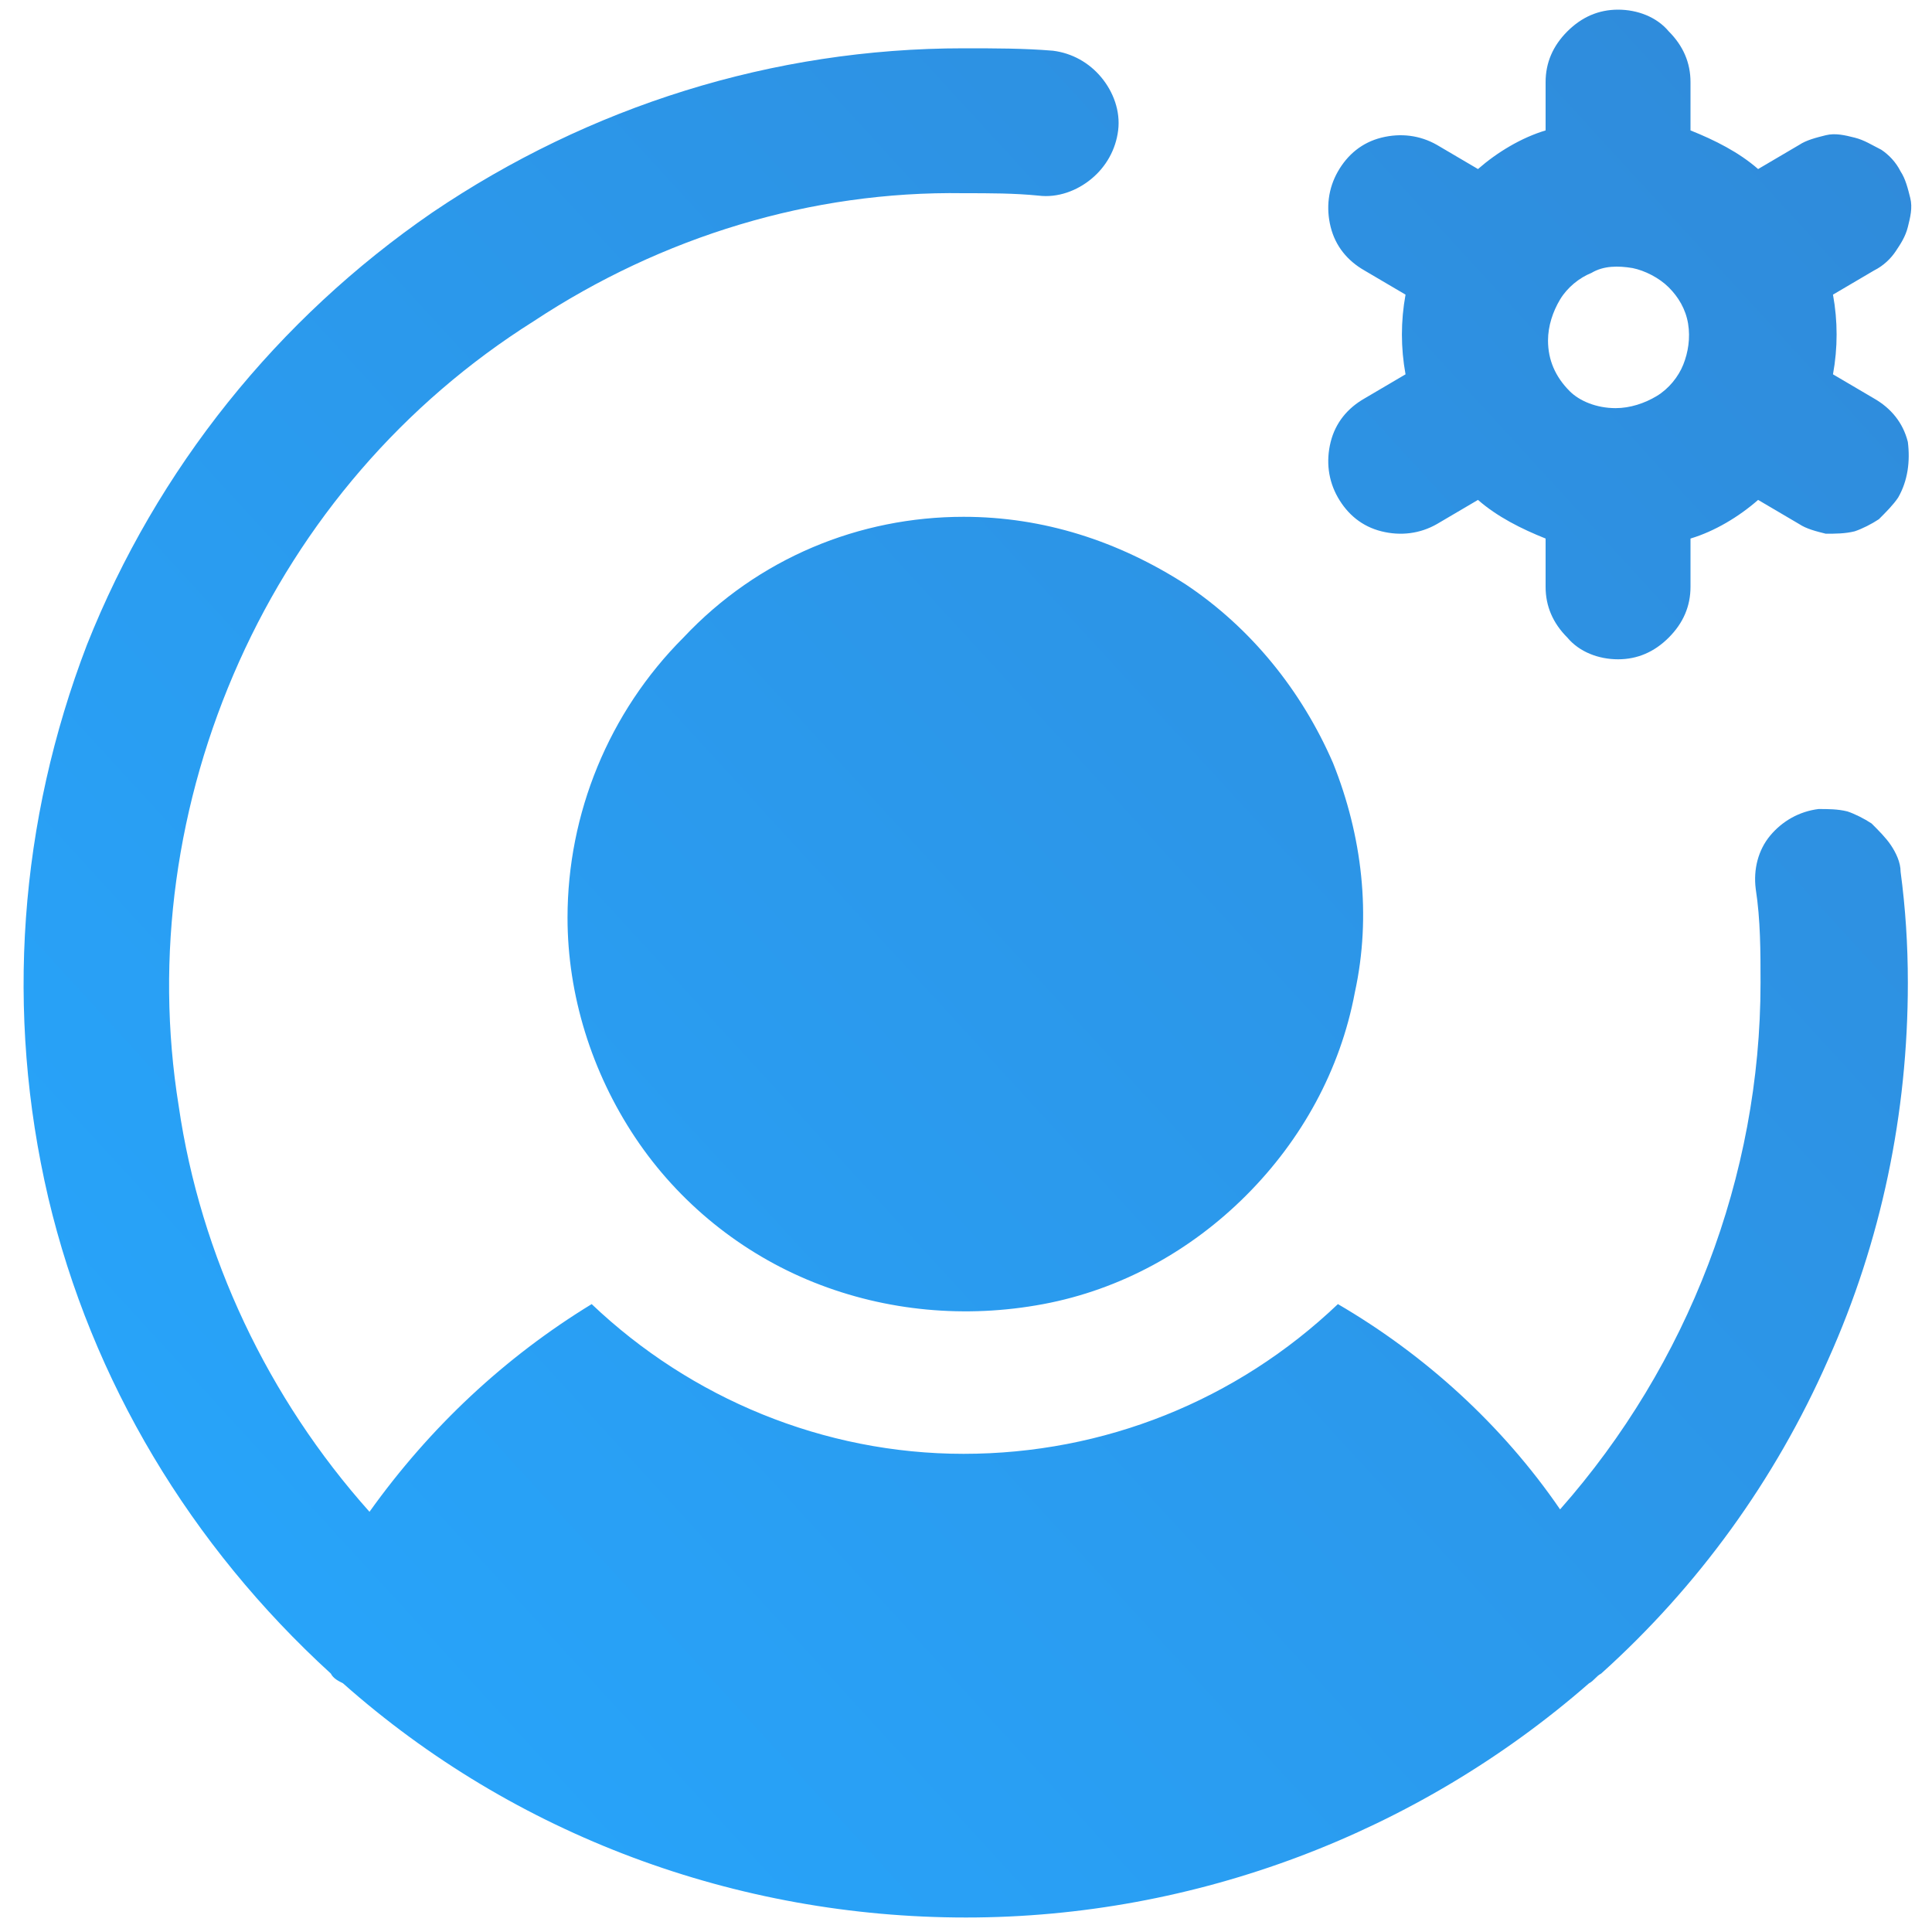 <svg version="1.1" id="Layer_1" xmlns="http://www.w3.org/2000/svg" x="0" y="0" viewBox="0 0 80 80" xml:space="preserve">
  <style>
    .st0{fill:url(#SVGID_1_)}
  </style>
  <linearGradient id="SVGID_1_" gradientUnits="userSpaceOnUse" x1="81.204" y1="768.113" x2="-.521" y2="693.162" gradientTransform="matrix(1 0 0 -1 0 771.01)">
    <stop offset="0" stop-color="#308ad9"/>
    <stop offset="1" stop-color="#26a8ff"/>
  </linearGradient>
  <path class="st0" d="M39.9 21.4c3.3 0 6.4 1 9.2 2.8 2.7 1.8 4.8 4.4 6.1 7.4 1.2 3 1.6 6.3.9 9.5-.6 3.2-2.2 6.1-4.5 8.4-2.3 2.3-5.2 3.9-8.4 4.5-3.2.6-6.5.3-9.5-.9s-5.6-3.3-7.4-6c-1.8-2.7-2.8-5.9-2.8-9.1 0-4.3 1.7-8.5 4.8-11.6 3.1-3.3 7.3-5 11.6-5zm38.7-.8c-.2.3-.5.6-.8.9-.3.2-.7.4-1 .5-.4.1-.8.1-1.2.1-.4-.1-.8-.2-1.1-.4l-1.7-1c-.8.7-1.8 1.3-2.8 1.6v2c0 .8-.3 1.5-.9 2.1-.6.6-1.3.9-2.1.9s-1.6-.3-2.1-.9c-.6-.6-.9-1.3-.9-2.1v-2c-1-.4-2-.9-2.8-1.6l-1.7 1c-.7.4-1.5.5-2.3.3-.8-.2-1.4-.7-1.8-1.4-.4-.7-.5-1.5-.3-2.3.2-.8.7-1.4 1.4-1.8l1.7-1c-.2-1.1-.2-2.2 0-3.3l-1.7-1c-.7-.4-1.2-1-1.4-1.8-.2-.8-.1-1.6.3-2.3.4-.7 1-1.2 1.8-1.4.8-.2 1.6-.1 2.3.3l1.7 1C62 6.3 63 5.7 64 5.4v-2c0-.8.3-1.5.9-2.1.6-.6 1.3-.9 2.1-.9s1.6.3 2.1.9c.6.6.9 1.3.9 2.1v2c1 .4 2 .9 2.8 1.6l1.7-1c.3-.2.7-.3 1.1-.4.4-.1.8 0 1.2.1.4.1.7.3 1.1.5.3.2.6.5.8.9.2.3.3.7.4 1.1.1.4 0 .8-.1 1.2-.1.4-.3.7-.5 1-.2.3-.5.6-.9.8l-1.7 1c.2 1.1.2 2.2 0 3.3l1.7 1c.7.4 1.2 1 1.4 1.8.1.8 0 1.6-.4 2.3zm-11.7-3.7c.6 0 1.2-.2 1.7-.5s.9-.8 1.1-1.3c.2-.5.3-1.1.2-1.7-.1-.6-.4-1.1-.8-1.5-.4-.4-1-.7-1.5-.8-.6-.1-1.2-.1-1.7.2-.5.2-1 .6-1.3 1.1-.3.5-.5 1.1-.5 1.7 0 .8.3 1.5.9 2.1.4.4 1.1.7 1.9.7zm8.4 16.6c-.8.1-1.5.5-2 1.1-.5.6-.7 1.4-.6 2.2.2 1.3.2 2.6.2 3.9 0 8-3 15.8-8.3 21.8-2.4-3.5-5.6-6.4-9.2-8.5-4.2 4-9.7 6.2-15.5 6.2S28.6 57.9 24.5 54c-3.6 2.2-6.7 5.1-9.2 8.6-4.2-4.7-7-10.6-7.9-16.8-1-6.2-.1-12.6 2.5-18.4 2.6-5.8 6.8-10.7 12.2-14.1C27.4 9.8 33.6 7.9 39.9 8 41 8 42 8 43 8.1c.8.1 1.6-.2 2.2-.7.6-.5 1-1.2 1.1-2 .1-.8-.2-1.6-.7-2.2-.5-.6-1.2-1-2-1.1-1.2-.1-2.4-.1-3.7-.1-7.9 0-15.5 2.4-22 6.8-6.4 4.4-11.4 10.6-14.3 17.9C.8 34 .2 41.9 2 49.6 3.8 57.2 7.9 64 13.7 69.3c.1.2.3.3.5.4 7.1 6.3 16.3 9.7 25.8 9.7s18.7-3.5 25.8-9.7c.2-.1.3-.3.5-.4 4-3.6 7.2-8 9.4-13 2.2-4.9 3.3-10.2 3.3-15.6 0-1.6-.1-3.1-.3-4.6 0-.4-.2-.8-.4-1.1-.2-.3-.5-.6-.8-.9-.3-.2-.7-.4-1-.5-.4-.1-.8-.1-1.2-.1z"/>
</svg>

